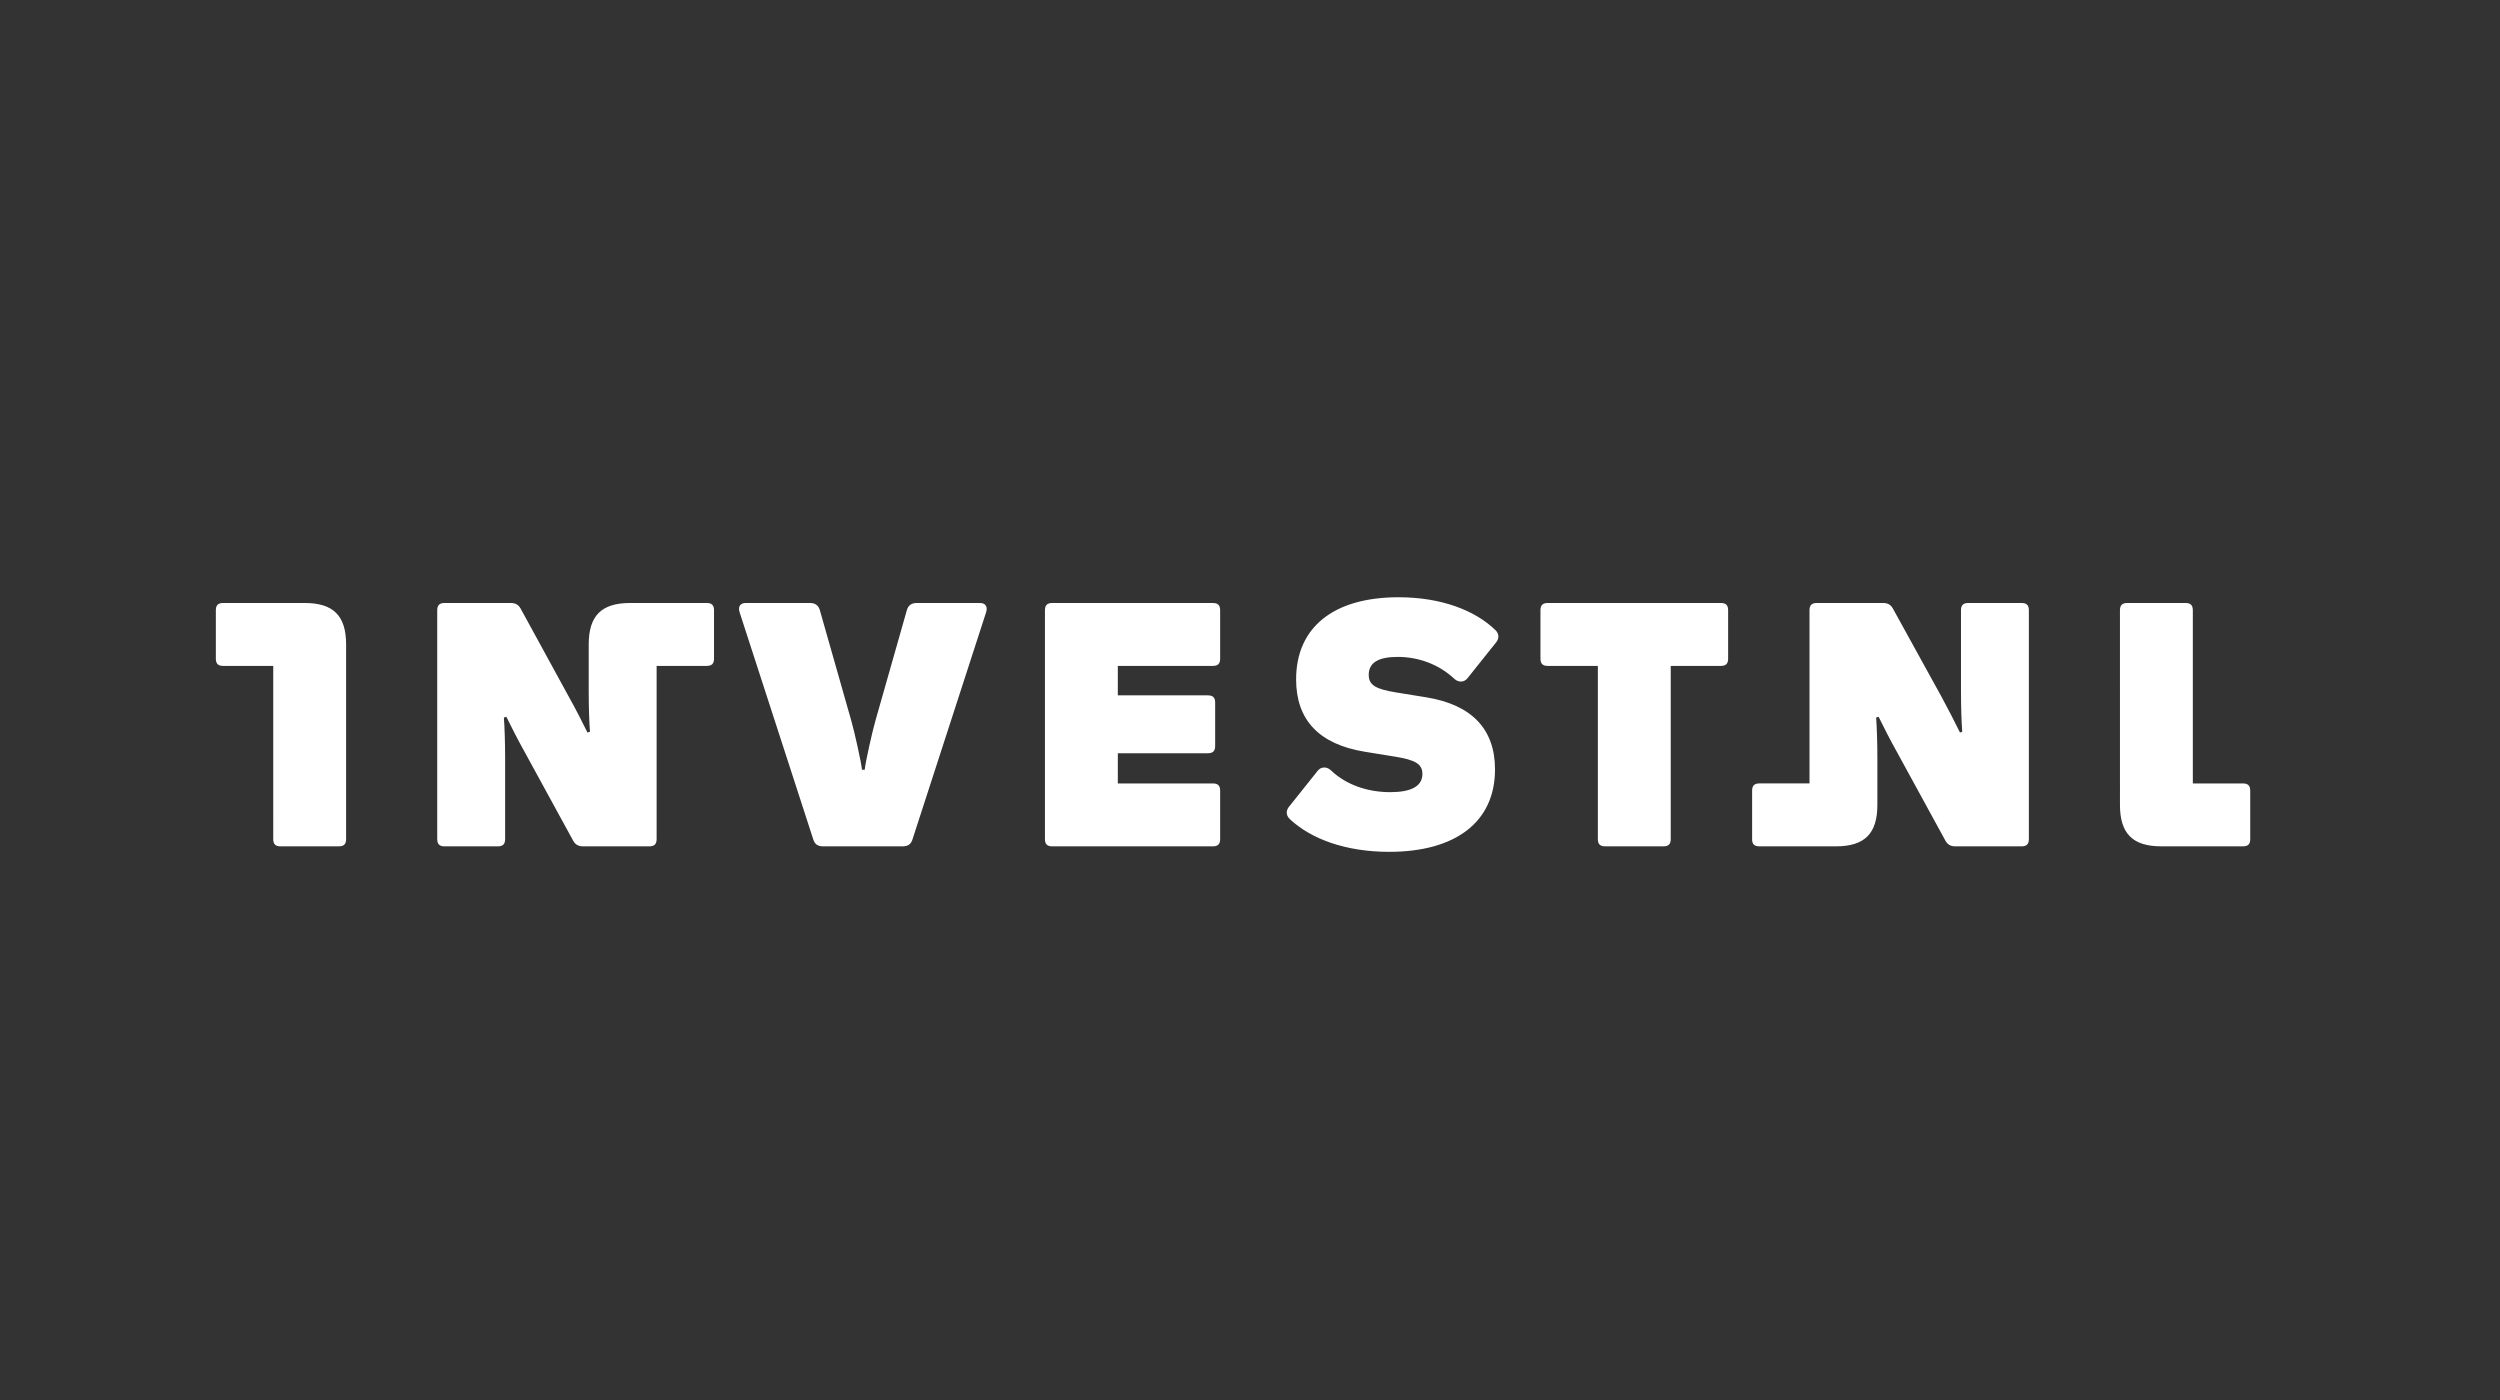 <svg width="1032" height="578" viewBox="0 0 1032 578" fill="none" xmlns="http://www.w3.org/2000/svg">
<rect x="0" y="0" width="1032" height="578" fill="#333333" stroke="none"/>
<g clip-path="url(#clip0_3767_1823)">
<g clip-path="url(#clip1_3767_1823)">
<path d="M112.796 274.884H92.089C90.031 274.884 89.101 273.954 89.101 271.895V251.906C89.101 249.847 90.031 248.917 92.089 248.917H125.774C137.62 248.917 142.874 254.177 142.874 266.022V346.387C142.874 348.445 141.949 349.37 139.891 349.37H115.78C113.721 349.37 112.791 348.445 112.791 346.387L112.796 274.884ZM180.489 346.387C180.489 348.445 181.419 349.37 183.478 349.37H205.526C207.584 349.37 208.514 348.445 208.514 346.387V312.795C208.514 306.511 208.306 300.331 208 296.209L209.029 295.898C211.196 300.331 213.769 305.373 216.752 310.731L236.638 347.104C237.563 348.746 238.904 349.37 240.656 349.37H268.057C270.121 349.37 271.051 348.445 271.051 346.387V274.884H291.758C293.816 274.884 294.747 273.954 294.747 271.895V251.906C294.747 249.847 293.822 248.917 291.758 248.917H260.126C248.281 248.917 243.021 254.172 243.021 266.022V285.492C243.021 291.781 243.229 297.956 243.535 302.072L242.506 302.389C240.339 297.956 237.766 292.914 234.777 287.556L214.897 251.188C213.966 249.541 212.631 248.917 210.879 248.917H183.478C181.419 248.917 180.489 249.847 180.489 251.906V346.387ZM335.745 346.589C336.363 348.445 337.497 349.37 339.867 349.37H372.523C374.893 349.37 376.026 348.445 376.644 346.589L407.035 252.836C407.861 250.362 406.723 248.917 404.561 248.917H378.391C376.125 248.917 374.888 250.055 374.373 251.807L361.39 297.446C360.049 302.077 357.169 315.061 356.956 317.743H355.823C355.615 315.056 352.731 302.072 351.395 297.446L338.411 251.807C337.897 250.055 336.66 248.917 334.394 248.917H307.813C305.646 248.917 304.518 250.362 305.339 252.836L335.745 346.589ZM431.354 346.387C431.354 348.445 432.279 349.37 434.342 349.37H500.689C502.747 349.37 503.678 348.445 503.678 346.387V326.392C503.678 324.333 502.747 323.403 500.689 323.403H461.437V310.939H498.631C500.689 310.939 501.62 310.014 501.62 307.956V290.03C501.62 287.971 500.689 287.046 498.631 287.046H461.437V274.889H500.689C502.747 274.889 503.678 273.959 503.678 271.901V251.911C503.678 249.853 502.747 248.922 500.689 248.922H434.342C432.279 248.922 431.354 249.858 431.354 251.911V346.387ZM532.046 333.086C530.913 334.526 530.705 336.485 532.457 338.138C541.11 346.283 555.435 351.636 573.465 351.636C600.763 351.636 617.14 339.385 617.14 317.639C617.14 301.054 607.665 290.955 588.814 287.862L576.142 285.804C567.904 284.458 565.014 282.81 565.014 278.585C565.014 273.642 568.824 271.168 576.963 271.168C585.414 271.168 593.86 274.151 600.248 280.133C602.208 281.984 604.578 281.573 605.81 279.931L617.66 265.092C618.793 263.652 618.996 261.698 617.244 260.045C608.798 251.906 594.889 246.547 577.275 246.547C550.695 246.547 535.035 258.808 535.035 280.44C535.035 297.228 544.51 307.223 563.372 310.316L576.043 312.374C584.183 313.715 587.171 315.362 587.171 319.484C587.171 324.734 582.228 327 573.881 327C564.92 327 555.955 324.219 549.458 318.034C547.503 316.184 545.133 316.589 543.896 318.242L532.046 333.086ZM659.594 346.387C659.594 348.445 660.524 349.37 662.582 349.37H686.689C688.747 349.37 689.677 348.445 689.677 346.387V274.884H710.384C712.442 274.884 713.373 273.954 713.373 271.895V251.906C713.373 249.847 712.448 248.917 710.384 248.917H638.887C636.829 248.917 635.903 249.853 635.903 251.906V271.895C635.903 273.954 636.829 274.884 638.887 274.884H659.594V346.387ZM723.264 346.387C723.264 348.445 724.189 349.37 726.247 349.37H757.874C769.719 349.37 774.979 344.115 774.979 332.265V312.795C774.979 306.511 774.771 300.331 774.465 296.209L775.494 295.898C777.661 300.331 780.234 305.373 783.223 310.731L803.109 347.104C804.039 348.746 805.375 349.37 807.126 349.37H834.533C836.591 349.37 837.516 348.445 837.516 346.387V251.906C837.516 249.847 836.586 248.917 834.533 248.917H812.485C810.427 248.917 809.496 249.853 809.496 251.906V285.492C809.496 291.781 809.704 297.956 810.011 302.072L809.086 302.389C806.918 297.956 804.247 292.81 801.362 287.452L781.372 251.183C780.442 249.535 779.106 248.912 777.355 248.912H749.953C747.89 248.912 746.965 249.847 746.965 251.9V323.398H726.258C724.199 323.398 723.274 324.328 723.274 326.386V346.387H723.264ZM875.121 332.265C875.121 344.115 880.375 349.37 892.22 349.37H925.906C927.964 349.37 928.894 348.445 928.894 346.387V326.392C928.894 324.333 927.964 323.403 925.906 323.403H905.199V251.906C905.199 249.847 904.274 248.917 902.215 248.917H878.104C876.046 248.917 875.115 249.853 875.115 251.906L875.121 332.265Z" fill="white"/>
</g>
</g>
<defs>
<clipPath id="clip0_3767_1823">
<rect width="1031.92" height="578" fill="white"/>
</clipPath>
<clipPath id="clip1_3767_1823">
<rect width="1040.16" height="302.029" fill="white" transform="translate(-11.082 137.781)"/>
</clipPath>
</defs>
</svg>
